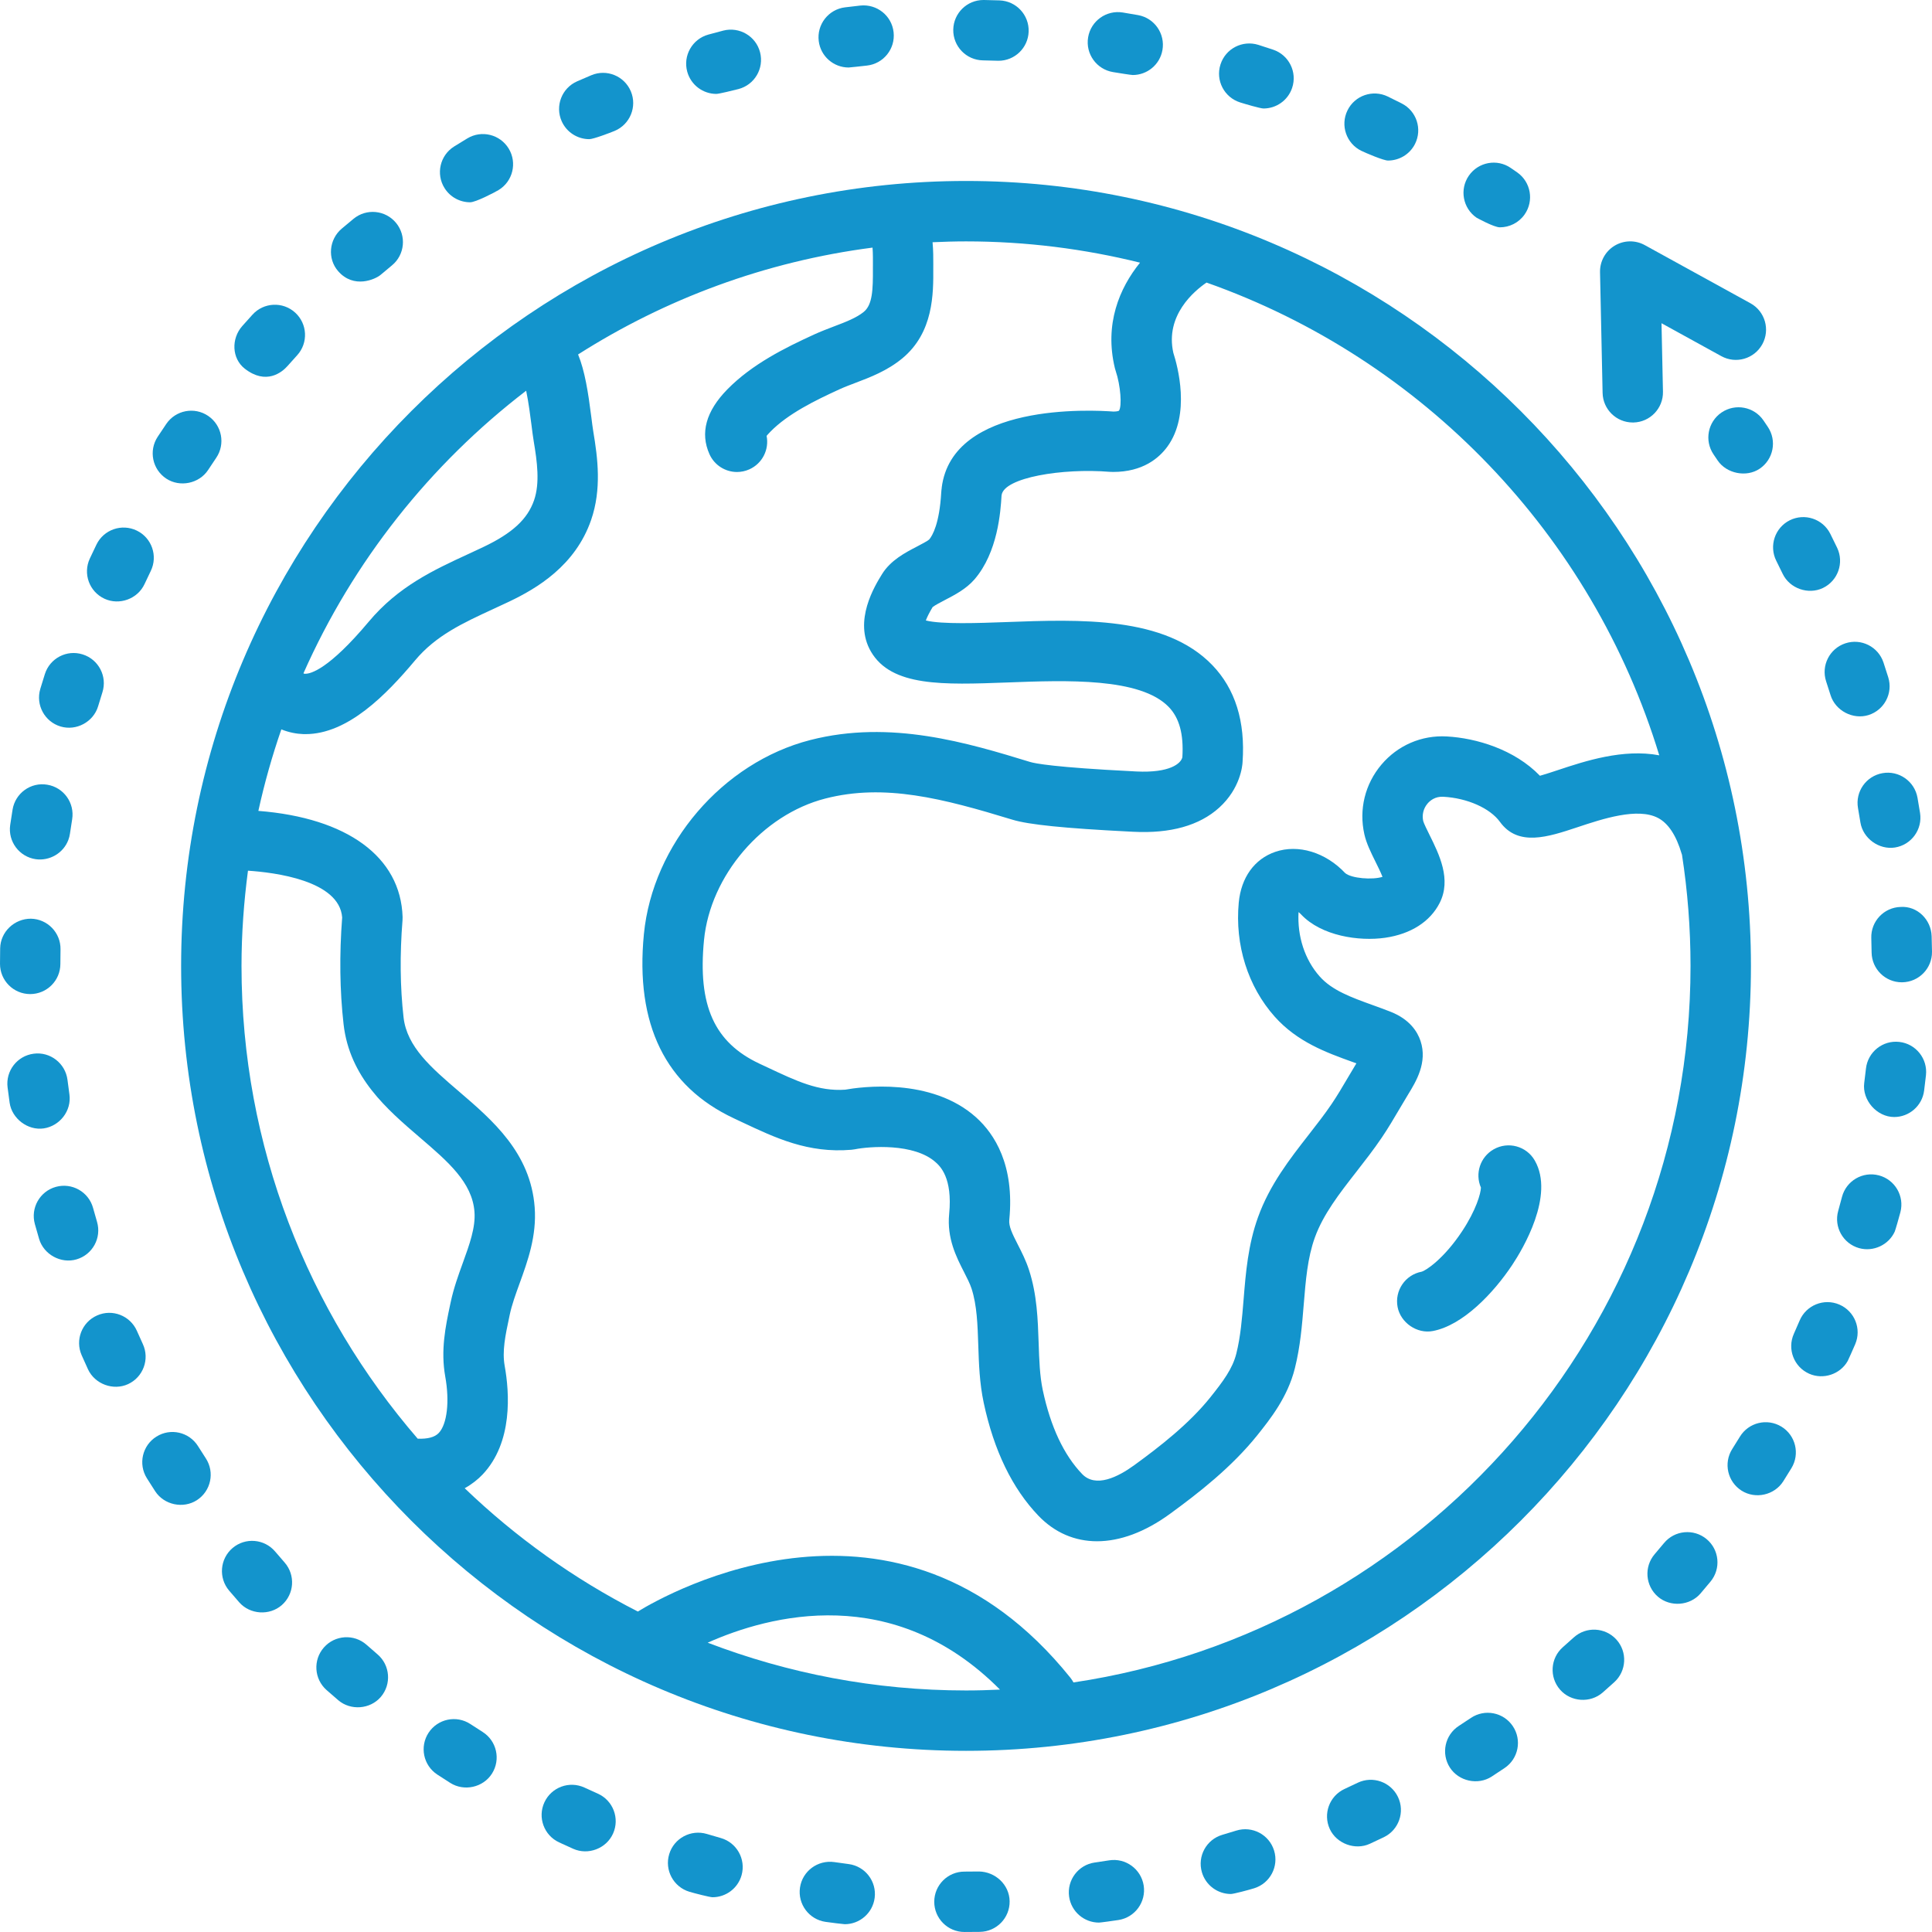 <svg xmlns="http://www.w3.org/2000/svg" xmlns:svg="http://www.w3.org/2000/svg" width="711.506" viewBox="0 0 533.63 533.625" height="711.5" preserveAspectRatio="xMidYMid" id="svg47"><defs id="defs2"><clipPath id="1fa454c48d"><path d="M 453.188,391 H 470 v 22 h -16.812 z m 0,0" id="path1"></path></clipPath><clipPath id="34f8e26122"><path d="m 716,138.188 h 22 V 155 h -22 z m 0,0" id="path2"></path></clipPath></defs><g id="59e039bdc3" transform="translate(-453.188,-138.188)"><path style="fill:#1394cc;fill-opacity:1;fill-rule:nonzero;stroke:none" d="m 928.688,252.121 c -3.805,2.594 -4.789,7.777 -2.199,11.59 l 1.141,1.684 c 2.453,3.609 7.93,4.719 11.574,2.262 3.824,-2.566 4.836,-7.75 2.262,-11.57 l -1.195,-1.77 c -2.586,-3.793 -7.77,-4.785 -11.582,-2.195 z m 0,0" id="path3"></path><path style="fill:#1394cc;fill-opacity:1;fill-rule:nonzero;stroke:none" d="m 558.352,214.074 c 1.023,-0.867 2.051,-1.727 3.09,-2.582 3.559,-2.922 4.066,-8.176 1.141,-11.734 -2.93,-3.555 -8.184,-4.074 -11.742,-1.137 -1.102,0.902 -2.188,1.812 -3.273,2.727 -3.512,2.98 -4.004,8.293 -0.969,11.754 4.305,4.91 10.234,2.262 11.754,0.973 z m 0,0" id="path4"></path><path style="fill:#1394cc;fill-opacity:1;fill-rule:nonzero;stroke:none" d="m 651.047,164.125 c 0.727,0 4.797,-1.004 6.094,-1.336 4.457,-1.156 7.137,-5.703 5.98,-10.164 -1.152,-4.461 -5.707,-7.125 -10.156,-5.988 -1.383,0.359 -2.758,0.73 -4.129,1.105 -4.441,1.227 -7.051,5.816 -5.828,10.25 1.02,3.703 4.379,6.133 8.039,6.133 z m 0,0" id="path5"></path><path style="fill:#1394cc;fill-opacity:1;fill-rule:nonzero;stroke:none" d="m 532.574,239.312 c 0.895,-1.008 1.793,-2.008 2.703,-3.012 3.094,-3.41 2.836,-8.684 -0.574,-11.777 -3.41,-3.098 -8.688,-2.836 -11.777,0.574 -0.957,1.051 -1.902,2.102 -2.836,3.16 -3.051,3.445 -2.922,8.941 0.715,11.77 5.863,4.562 10.238,1.016 11.77,-0.715 z m 0,0" id="path6"></path><path style="fill:#1394cc;fill-opacity:1;fill-rule:nonzero;stroke:none" d="m 615.957,176.625 c 1.121,0 5.789,-1.773 7.016,-2.289 4.242,-1.785 6.238,-6.672 4.461,-10.914 -1.785,-4.242 -6.668,-6.25 -10.918,-4.457 -1.316,0.551 -2.625,1.117 -3.926,1.688 -4.215,1.852 -6.129,6.777 -4.273,10.992 1.379,3.121 4.434,4.98 7.641,4.98 z m 0,0" id="path7"></path><path style="fill:#1394cc;fill-opacity:1;fill-rule:nonzero;stroke:none" d="m 583.051,194.059 c 1.512,0 6.684,-2.68 7.824,-3.367 3.945,-2.375 5.211,-7.504 2.832,-11.445 -2.383,-3.941 -7.504,-5.215 -11.449,-2.828 -1.223,0.738 -2.438,1.48 -3.648,2.238 -3.902,2.445 -5.082,7.59 -2.633,11.492 1.582,2.523 4.297,3.91 7.074,3.91 z m 0,0" id="path8"></path><path style="fill:#1394cc;fill-opacity:1;fill-rule:nonzero;stroke:none" d="m 465.27,449.859 c 4.383,-0.652 7.742,-4.824 7.09,-9.418 -0.188,-1.324 -0.367,-2.652 -0.531,-3.988 -0.578,-4.566 -4.77,-7.824 -9.316,-7.23 -4.566,0.574 -7.809,4.742 -7.23,9.316 0.18,1.418 0.367,2.828 0.566,4.238 0.617,4.363 5.02,7.73 9.422,7.082 z m 0,0" id="path9"></path><path style="fill:#1394cc;fill-opacity:1;fill-rule:nonzero;stroke:none" d="m 463.055,375.504 c 3.836,0.539 7.645,-1.676 9.008,-5.32 0.211,-0.559 0.359,-1.137 0.445,-1.73 0.191,-1.32 0.395,-2.641 0.609,-3.957 0.738,-4.551 -2.344,-8.832 -6.891,-9.57 -4.535,-0.766 -8.828,2.34 -9.566,6.887 -0.23,1.41 -0.445,2.82 -0.656,4.234 -0.66,4.559 2.496,8.789 7.051,9.457 z m 0,0" id="path10"></path><path style="fill:#1394cc;fill-opacity:1;fill-rule:nonzero;stroke:none" d="m 482.039,303.559 c 4.098,1.898 9.156,0.078 11.074,-4.051 0.562,-1.215 1.137,-2.422 1.723,-3.625 2.008,-4.141 0.277,-9.137 -3.863,-11.141 -4.137,-2.008 -9.133,-0.285 -11.141,3.859 -0.625,1.289 -1.238,2.582 -1.844,3.883 -1.938,4.176 -0.125,9.137 4.051,11.074 z m 0,0" id="path11"></path><g clip-rule="nonzero" clip-path="url(#1fa454c48d)" id="g12"><path style="fill:#1394cc;fill-opacity:1;fill-rule:nonzero;stroke:none" d="m 461.512,412.758 c 0.004,0 0.008,0 0.012,0 4.602,0 8.336,-3.727 8.34,-8.324 0,-1.34 0.016,-2.676 0.039,-4.012 0.082,-4.605 -3.586,-8.402 -8.191,-8.484 -4.516,-0.012 -8.398,3.586 -8.48,8.191 -0.027,1.422 -0.043,2.848 -0.043,4.277 -0.004,4.605 3.723,8.344 8.324,8.352 z m 0,0" id="path12"></path></g><path style="fill:#1394cc;fill-opacity:1;fill-rule:nonzero;stroke:none" d="m 469.918,338.848 c 4.332,1.297 9.074,-1.238 10.375,-5.598 0.387,-1.293 0.785,-2.57 1.184,-3.855 1.387,-4.395 -1.055,-9.074 -5.449,-10.453 -4.398,-1.395 -9.074,1.059 -10.453,5.449 -0.43,1.352 -0.848,2.711 -1.258,4.078 -1.316,4.414 1.191,9.062 5.602,10.379 z m 0,0" id="path13"></path><path style="fill:#1394cc;fill-opacity:1;fill-rule:nonzero;stroke:none" d="m 499.125,270.391 c 3.758,2.465 9.066,1.375 11.547,-2.395 0.738,-1.121 1.48,-2.238 2.234,-3.352 2.586,-3.812 1.59,-8.992 -2.223,-11.582 -3.809,-2.586 -8.992,-1.586 -11.574,2.223 -0.801,1.176 -1.59,2.359 -2.375,3.555 -2.531,3.848 -1.461,9.02 2.391,11.551 z m 0,0" id="path14"></path><path style="fill:#1394cc;fill-opacity:1;fill-rule:nonzero;stroke:none" d="m 945.574,296.684 c 1.945,4.059 7.07,5.848 11.125,3.906 4.152,-2 5.898,-6.977 3.906,-11.129 -0.617,-1.289 -1.246,-2.57 -1.887,-3.848 -2.07,-4.117 -7.07,-5.773 -11.195,-3.719 -4.113,2.066 -5.777,7.074 -3.715,11.195 0.598,1.191 1.184,2.387 1.766,3.594 z m 0,0" id="path15"></path><path style="fill:#1394cc;fill-opacity:1;fill-rule:nonzero;stroke:none" d="m 957.582,326.414 c 0.422,1.27 0.832,2.539 1.227,3.812 1.34,4.266 6.168,6.797 10.449,5.473 4.398,-1.375 6.844,-6.055 5.469,-10.445 -0.426,-1.359 -0.863,-2.715 -1.309,-4.074 -1.445,-4.379 -6.18,-6.746 -10.535,-5.301 -4.375,1.449 -6.746,6.164 -5.301,10.535 z m 0,0" id="path16"></path><path style="fill:#1394cc;fill-opacity:1;fill-rule:nonzero;stroke:none" d="m 973.156,351.738 c -4.539,0.793 -7.574,5.113 -6.777,9.648 0.234,1.32 0.453,2.641 0.664,3.961 0.707,4.422 5.141,7.613 9.547,6.926 4.547,-0.727 7.648,-5 6.926,-9.547 -0.227,-1.414 -0.461,-2.812 -0.707,-4.215 -0.801,-4.539 -5.141,-7.574 -9.652,-6.773 z m 0,0" id="path17"></path><path style="fill:#1394cc;fill-opacity:1;fill-rule:nonzero;stroke:none" d="m 970.051,397.273 c 0.035,1.332 0.07,2.672 0.086,4.012 0.07,4.566 3.789,8.219 8.336,8.219 0.043,0 0.086,0 0.125,0 4.609,-0.074 8.285,-3.859 8.219,-8.461 -0.019,-1.422 -0.055,-2.844 -0.098,-4.266 -0.137,-4.605 -3.996,-8.406 -8.578,-8.086 -4.605,0.133 -8.23,3.977 -8.09,8.582 z m 0,0" id="path18"></path><g clip-rule="nonzero" clip-path="url(#34f8e26122)" id="g19"><path style="fill:#1394cc;fill-opacity:1;fill-rule:nonzero;stroke:none" d="m 724.676,154.863 c 1.34,0.019 4.203,0.109 4.305,0.109 4.469,0 8.168,-3.543 8.324,-8.047 0.164,-4.602 -3.434,-8.465 -8.039,-8.629 -1.426,-0.043 -2.859,-0.082 -4.297,-0.109 -0.051,0 -0.102,0 -0.148,0 -4.535,0 -8.254,3.637 -8.336,8.191 -0.078,4.605 3.586,8.406 8.191,8.484 z m 0,0" id="path19"></path></g><path style="fill:#1394cc;fill-opacity:1;fill-rule:nonzero;stroke:none" d="m 687.59,156.832 c 0.348,0 3.703,-0.387 5.035,-0.531 4.578,-0.5 7.887,-4.617 7.383,-9.195 -0.5,-4.582 -4.602,-7.859 -9.195,-7.383 -1.418,0.152 -2.832,0.316 -4.242,0.496 -4.57,0.57 -7.812,4.734 -7.242,9.309 0.523,4.219 4.113,7.305 8.262,7.305 z m 0,0" id="path20"></path><path style="fill:#1394cc;fill-opacity:1;fill-rule:nonzero;stroke:none" d="m 829.199,179.844 c 1.215,0.59 6.105,2.688 7.367,2.688 3.047,0 5.988,-1.676 7.457,-4.586 2.07,-4.109 0.418,-9.129 -3.695,-11.199 -1.266,-0.641 -2.539,-1.273 -3.816,-1.895 -4.141,-2.012 -9.133,-0.297 -11.145,3.84 -2.023,4.141 -0.305,9.133 3.832,11.152 z m 0,0" id="path21"></path><path style="fill:#1394cc;fill-opacity:1;fill-rule:nonzero;stroke:none" d="m 760.613,158.098 c 1.324,0.219 4.961,0.809 5.449,0.809 3.961,0 7.477,-2.828 8.195,-6.867 0.812,-4.531 -2.195,-8.867 -6.73,-9.68 -1.402,-0.254 -2.809,-0.488 -4.219,-0.719 -4.543,-0.738 -8.836,2.336 -9.578,6.883 -0.746,4.543 2.34,8.828 6.883,9.574 z m 0,0" id="path22"></path><path style="fill:#1394cc;fill-opacity:1;fill-rule:nonzero;stroke:none" d="m 887.859,590.469 c -0.988,0.891 -1.98,1.777 -2.98,2.656 -3.469,3.035 -3.82,8.297 -0.789,11.762 2.984,3.414 8.355,3.77 11.766,0.789 1.074,-0.941 2.141,-1.891 3.203,-2.859 3.41,-3.09 3.672,-8.367 0.582,-11.777 -3.098,-3.402 -8.367,-3.672 -11.781,-0.57 z m 0,0" id="path23"></path><path style="fill:#1394cc;fill-opacity:1;fill-rule:nonzero;stroke:none" d="m 795.703,166.473 c 1.277,0.406 5.594,1.68 6.477,1.68 3.48,0 6.73,-2.199 7.902,-5.688 1.469,-4.367 -0.887,-9.094 -5.254,-10.559 -1.348,-0.449 -2.703,-0.891 -4.066,-1.324 -4.395,-1.379 -9.078,1.027 -10.473,5.422 -1.402,4.383 1.023,9.074 5.414,10.469 z m 0,0" id="path24"></path><path style="fill:#1394cc;fill-opacity:1;fill-rule:nonzero;stroke:none" d="m 859.465,612.688 c -1.105,0.742 -2.211,1.477 -3.328,2.195 -3.867,2.504 -4.973,7.66 -2.473,11.531 2.449,3.785 7.742,4.922 11.527,2.477 1.199,-0.781 2.395,-1.57 3.578,-2.367 3.82,-2.566 4.836,-7.75 2.262,-11.57 -2.566,-3.824 -7.75,-4.836 -11.566,-2.266 z m 0,0" id="path25"></path><path style="fill:#1394cc;fill-opacity:1;fill-rule:nonzero;stroke:none" d="m 828.188,630.598 c -1.203,0.578 -2.414,1.148 -3.625,1.711 -4.184,1.93 -6.004,6.883 -4.078,11.066 1.867,4.043 7.012,5.953 11.062,4.074 1.289,-0.598 2.574,-1.195 3.848,-1.809 4.152,-1.992 5.906,-6.977 3.918,-11.125 -1.996,-4.152 -6.969,-5.902 -11.125,-3.918 z m 0,0" id="path26"></path><path style="fill:#1394cc;fill-opacity:1;fill-rule:nonzero;stroke:none" d="m 759.535,652.027 c -1.32,0.211 -2.645,0.406 -3.969,0.598 -4.562,0.648 -7.73,4.871 -7.082,9.434 0.598,4.16 4.164,7.16 8.246,7.16 0.395,0 4.008,-0.496 5.414,-0.715 4.547,-0.723 7.652,-4.992 6.934,-9.543 -0.727,-4.547 -5.008,-7.66 -9.543,-6.934 z m 0,0" id="path27"></path><path style="fill:#1394cc;fill-opacity:1;fill-rule:nonzero;stroke:none" d="m 977.793,425.973 c -4.57,-0.531 -8.703,2.777 -9.215,7.355 -0.152,1.328 -0.309,2.656 -0.48,3.977 -0.613,4.727 3.473,9.41 8.281,9.41 4.125,0 7.715,-3.066 8.258,-7.266 0.184,-1.414 0.355,-2.836 0.512,-4.258 0.512,-4.574 -2.777,-8.703 -7.355,-9.219 z m 0,0" id="path28"></path><path style="fill:#1394cc;fill-opacity:1;fill-rule:nonzero;stroke:none" d="m 794.641,643.812 c -1.266,0.398 -2.539,0.785 -3.816,1.156 -4.422,1.289 -6.961,5.914 -5.668,10.34 1.059,3.641 4.391,6.012 8,6.012 0.77,0 5.09,-1.156 6.457,-1.586 4.395,-1.371 6.848,-6.047 5.477,-10.441 -1.375,-4.402 -6.039,-6.848 -10.449,-5.48 z m 0,0" id="path29"></path><path style="fill:#1394cc;fill-opacity:1;fill-rule:nonzero;stroke:none" d="m 972.141,462.832 c -4.445,-1.176 -9.012,1.488 -10.184,5.945 -0.344,1.301 -0.695,2.594 -1.051,3.879 -1.238,4.441 1.355,9.035 5.789,10.277 3.906,1.086 8.145,-0.871 9.828,-4.566 0.18,-0.395 1.199,-3.969 1.562,-5.348 1.172,-4.457 -1.492,-9.016 -5.945,-10.188 z m 0,0" id="path30"></path><path style="fill:#1394cc;fill-opacity:1;fill-rule:nonzero;stroke:none" d="m 912.797,564.391 c -0.855,1.035 -1.715,2.055 -2.582,3.07 -2.988,3.5 -2.578,8.766 0.922,11.758 3.406,2.914 8.828,2.512 11.758,-0.922 0.926,-1.086 1.848,-2.18 2.754,-3.277 2.938,-3.555 2.438,-8.809 -1.117,-11.746 -3.547,-2.926 -8.805,-2.43 -11.734,1.117 z m 0,0" id="path31"></path><path style="fill:#1394cc;fill-opacity:1;fill-rule:nonzero;stroke:none" d="m 945.223,532.23 c -3.934,-2.398 -9.062,-1.152 -11.461,2.773 -0.695,1.141 -1.402,2.285 -2.121,3.41 -2.461,3.895 -1.301,9.043 2.594,11.508 3.816,2.418 9.074,1.242 11.5,-2.59 0.766,-1.211 1.52,-2.422 2.262,-3.641 2.395,-3.93 1.156,-9.062 -2.773,-11.461 z m 0,0" id="path32"></path><path style="fill:#1394cc;fill-opacity:1;fill-rule:nonzero;stroke:none" d="m 961.211,498.512 c -4.234,-1.809 -9.133,0.164 -10.945,4.402 -0.523,1.234 -1.062,2.465 -1.609,3.691 -1.871,4.207 0.019,9.137 4.23,11.012 3.859,1.715 8.559,0.188 10.645,-3.508 0.137,-0.234 1.516,-3.336 2.078,-4.652 1.809,-4.234 -0.164,-9.133 -4.398,-10.945 z m 0,0" id="path33"></path><path style="fill:#1394cc;fill-opacity:1;fill-rule:nonzero;stroke:none" d="m 687.586,653.055 c -1.328,-0.168 -2.656,-0.352 -3.98,-0.551 -4.566,-0.629 -8.789,2.496 -9.457,7.051 -0.664,4.559 2.488,8.793 7.047,9.461 1.41,0.203 4.961,0.648 5.32,0.648 4.121,0 7.707,-3.055 8.258,-7.258 0.598,-4.566 -2.621,-8.754 -7.188,-9.352 z m 0,0" id="path34"></path><path style="fill:#1394cc;fill-opacity:1;fill-rule:nonzero;stroke:none" d="m 554.418,592.48 c -3.461,-3.051 -8.73,-2.707 -11.77,0.75 -3.043,3.457 -2.707,8.727 0.75,11.77 1.062,0.938 2.137,1.867 3.215,2.793 3.414,2.926 8.816,2.531 11.758,-0.906 2.992,-3.5 2.586,-8.766 -0.91,-11.758 -1.02,-0.875 -2.039,-1.758 -3.043,-2.648 z m 0,0" id="path35"></path><path style="fill:#1394cc;fill-opacity:1;fill-rule:nonzero;stroke:none" d="m 529.176,566.719 c -2.984,-3.508 -8.25,-3.938 -11.754,-0.953 -3.504,2.984 -3.93,8.25 -0.949,11.758 0.922,1.082 1.848,2.16 2.785,3.227 2.965,3.387 8.363,3.758 11.762,0.777 3.465,-3.035 3.812,-8.301 0.777,-11.77 -0.879,-1.008 -1.754,-2.023 -2.621,-3.039 z m 0,0" id="path36"></path><path style="fill:#1394cc;fill-opacity:1;fill-rule:nonzero;stroke:none" d="m 507.883,537.621 c -2.449,-3.906 -7.594,-5.086 -11.492,-2.633 -3.902,2.445 -5.082,7.59 -2.637,11.492 0.762,1.207 1.523,2.41 2.297,3.602 2.461,3.785 7.75,4.906 11.535,2.449 3.863,-2.512 4.965,-7.672 2.453,-11.535 -0.727,-1.117 -1.445,-2.242 -2.156,-3.375 z m 0,0" id="path37"></path><path style="fill:#1394cc;fill-opacity:1;fill-rule:nonzero;stroke:none" d="m 492.641,509.422 c -0.555,-1.207 -1.102,-2.418 -1.637,-3.633 -1.859,-4.219 -6.781,-6.145 -10.992,-4.27 -4.215,1.852 -6.125,6.773 -4.27,10.988 0.574,1.305 1.156,2.605 1.754,3.898 1.891,4.082 6.977,5.965 11.066,4.086 4.18,-1.934 6.012,-6.883 4.078,-11.07 z m 0,0" id="path38"></path><path style="fill:#1394cc;fill-opacity:1;fill-rule:nonzero;stroke:none" d="m 723.605,655.105 -4.035,0.031 c -4.605,0 -8.336,3.734 -8.336,8.336 0,4.605 3.734,8.34 8.336,8.34 l 4.258,-0.031 c 4.605,-0.062 8.285,-3.844 8.227,-8.449 -0.066,-4.602 -3.965,-8.152 -8.449,-8.227 z m 0,0" id="path39"></path><path style="fill:#1394cc;fill-opacity:1;fill-rule:nonzero;stroke:none" d="m 618.312,633.602 c -1.23,-0.551 -2.457,-1.109 -3.68,-1.672 -4.18,-1.938 -9.133,-0.117 -11.07,4.059 -1.941,4.176 -0.121,9.133 4.055,11.074 1.293,0.598 2.59,1.188 3.891,1.77 4.129,1.852 9.16,-0.059 11.012,-4.211 1.887,-4.211 -0.004,-9.141 -4.207,-11.02 z m 0,0" id="path40"></path><path style="fill:#1394cc;fill-opacity:1;fill-rule:nonzero;stroke:none" d="m 586.492,616.562 c -1.133,-0.723 -2.262,-1.449 -3.383,-2.184 -3.852,-2.523 -9.02,-1.445 -11.547,2.406 -2.52,3.852 -1.445,9.023 2.41,11.547 1.195,0.781 2.395,1.555 3.598,2.316 3.82,2.41 9.074,1.262 11.508,-2.586 2.465,-3.891 1.305,-9.039 -2.586,-11.5 z m 0,0" id="path41"></path><path style="fill:#1394cc;fill-opacity:1;fill-rule:nonzero;stroke:none" d="m 652.246,645.852 c -1.281,-0.363 -2.559,-0.73 -3.832,-1.117 -4.395,-1.309 -9.055,1.168 -10.387,5.578 -1.332,4.41 1.164,9.059 5.578,10.391 1.371,0.41 5.645,1.512 6.391,1.512 3.641,0 6.984,-2.406 8.02,-6.082 1.246,-4.43 -1.34,-9.035 -5.77,-10.281 z m 0,0" id="path42"></path><path style="fill:#1394cc;fill-opacity:1;fill-rule:nonzero;stroke:none" d="m 479.992,475.68 c -0.375,-1.285 -0.746,-2.57 -1.102,-3.867 -1.23,-4.438 -5.824,-7.035 -10.266,-5.805 -4.441,1.23 -7.039,5.828 -5.809,10.266 0.383,1.375 0.773,2.738 1.172,4.102 1.27,4.312 6.031,6.93 10.352,5.652 4.418,-1.297 6.949,-5.93 5.652,-10.348 z m 0,0" id="path43"></path><path style="fill:#1394cc;fill-opacity:1;fill-rule:nonzero;stroke:none" d="m 861.016,198.312 c 0,0 4.785,2.664 6.441,2.664 2.621,0 5.207,-1.234 6.832,-3.547 2.645,-3.766 1.738,-8.973 -2.031,-11.617 l -1.766,-1.219 c -3.797,-2.633 -8.984,-1.664 -11.602,2.121 -2.617,3.789 -1.664,8.984 2.125,11.598 z m 0,0" id="path44"></path><path style="fill:#1394cc;fill-opacity:1;fill-rule:nonzero;stroke:none" d="m 904.168,254.883 c 0.062,0 0.121,0 0.184,0 4.602,-0.098 8.258,-3.914 8.156,-8.516 l -0.402,-18.902 16.516,9.09 c 4.043,2.234 9.109,0.75 11.328,-3.285 2.219,-4.035 0.75,-9.105 -3.285,-11.324 l -29.184,-16.059 c -2.609,-1.438 -5.789,-1.367 -8.34,0.172 -2.547,1.547 -4.082,4.332 -4.016,7.312 l 0.711,33.355 c 0.098,4.539 3.809,8.156 8.332,8.156 z m 0,0" id="path45"></path><path style="fill:#1394cc;fill-opacity:1;fill-rule:nonzero;stroke:none" d="m 720.012,188.172 c -119.539,0 -216.797,97.258 -216.797,216.805 0,119.543 97.254,216.801 216.797,216.801 119.547,0 216.797,-97.258 216.797,-216.801 0,-119.547 -97.25,-216.805 -216.797,-216.805 z m 191.473,158.637 c -9.996,-1.875 -20.488,1.59 -27.941,4.066 -1.574,0.52 -3.523,1.168 -5.016,1.586 -7.035,-7.289 -17.598,-10.414 -25.746,-10.863 -6.926,-0.391 -13.539,2.457 -18.035,7.781 -4.547,5.383 -6.262,12.406 -4.707,19.273 0.562,2.488 1.77,4.926 3.047,7.512 0.586,1.176 1.43,2.883 1.957,4.211 -2.758,0.895 -8.625,0.434 -10.32,-1.047 -5.402,-5.734 -12.98,-8.031 -19.305,-5.852 -5.75,1.98 -9.422,7.082 -10.078,14.004 -1.098,11.699 2.516,23.176 9.91,31.488 6.25,7.023 14.309,9.938 21.418,12.504 0.387,0.137 0.773,0.273 1.16,0.422 -0.805,1.316 -1.598,2.672 -2.398,4.027 -1.504,2.555 -2.926,4.969 -4.418,7.168 -1.902,2.816 -4.039,5.555 -6.301,8.457 -5.32,6.82 -10.82,13.871 -14.051,22.844 -2.758,7.664 -3.379,15.305 -3.98,22.695 -0.434,5.305 -0.84,10.312 -2.016,14.988 -1.039,4.164 -3.656,7.66 -7.223,12.125 -5.824,7.25 -13.84,13.5 -20.93,18.656 -4.512,3.285 -10.68,6.387 -14.449,2.449 -5.047,-5.266 -8.699,-13.051 -10.852,-23.145 -0.84,-3.969 -0.988,-8.355 -1.141,-12.996 -0.223,-6.57 -0.449,-13.367 -2.645,-20.148 -0.855,-2.66 -2.047,-4.988 -3.102,-7.055 -1.578,-3.086 -2.539,-5.07 -2.363,-6.844 1.492,-15.191 -4.129,-23.746 -9.105,-28.246 -12.449,-11.258 -32.113,-8.445 -36.246,-7.703 -7.359,0.496 -13.344,-2.34 -21.543,-6.203 l -2.059,-0.961 c -12.535,-5.863 -17.133,-16.086 -15.367,-34.172 1.738,-17.824 16.137,-34.621 33.492,-39.078 16.379,-4.219 32.438,-0.039 51.715,5.844 4.461,1.367 14.383,2.371 32.172,3.27 l 1.164,0.059 c 10.289,0.531 18.297,-1.711 23.762,-6.668 5.836,-5.293 6.406,-11.578 6.445,-12.57 0.797,-11.215 -2.023,-20.242 -8.387,-26.824 -13.047,-13.496 -36.453,-12.621 -57.102,-11.848 -7.227,0.266 -17.711,0.652 -21.992,-0.453 0.309,-0.816 0.867,-2.023 1.883,-3.703 0.641,-0.512 2.285,-1.363 3.402,-1.949 2.738,-1.426 5.848,-3.039 8.141,-5.684 6.457,-7.473 7.223,-18.742 7.484,-23.148 0.004,-0.035 0.008,-0.074 0.016,-0.105 0.605,-4.887 16.836,-7.535 29.871,-6.465 0.32,0.027 0.641,0.027 0.961,0.031 8.152,0 12.641,-3.801 14.977,-7.012 6.477,-8.922 2.781,-22.312 1.629,-25.875 -2.34,-10.402 5.863,-17.168 9.164,-19.418 59.715,21.074 106.52,69.703 125.047,130.574 z M 598.516,246.105 c 0.676,3.219 1.18,7.195 1.457,9.375 0.223,1.789 0.43,3.387 0.637,4.621 0.945,5.613 1.73,11.488 0.094,16.25 -1.816,5.25 -6.02,9.129 -14.066,12.949 -1.395,0.66 -2.777,1.305 -4.148,1.938 -9.48,4.375 -19.281,8.902 -27.449,18.66 -11.098,13.234 -16.086,14.383 -17.465,14.383 -0.117,0.004 -0.285,0.051 -0.578,-0.113 13.703,-30.914 34.992,-57.727 61.52,-78.062 z m -76.84,132.574 c 7.23,0.473 25.258,2.668 26.02,12.918 -0.793,10.309 -0.664,20.23 0.391,29.508 1.672,14.641 11.973,23.465 21.059,31.258 7.777,6.66 14.488,12.414 15.094,20.555 0.324,4.312 -1.387,9.031 -3.199,14.031 -1.254,3.465 -2.555,7.051 -3.375,10.93 l -0.16,0.742 c -1.242,5.859 -2.648,12.5 -1.336,19.793 1.234,6.875 0.516,13.133 -1.797,15.574 -1.125,1.188 -3.113,1.684 -5.816,1.574 -30.285,-35.078 -48.664,-80.711 -48.664,-130.582 0.004,-8.922 0.648,-17.688 1.785,-26.301 z m 126.98,213.227 c 17.109,-7.629 51.281,-16.711 80.734,12.961 -3.109,0.145 -6.23,0.238 -9.375,0.238 -25.133,0 -49.18,-4.703 -71.359,-13.199 z m 101.031,10.984 c -0.238,-0.445 -0.508,-0.879 -0.84,-1.289 -47.73,-59.398 -111.523,-23.188 -119.484,-18.297 -17.602,-8.984 -33.699,-20.488 -47.824,-34.055 2.062,-1.152 3.703,-2.488 4.941,-3.793 8.41,-8.879 7.434,-22.602 6.105,-29.996 -0.734,-4.078 0.176,-8.391 1.238,-13.379 l 0.156,-0.754 c 0.578,-2.738 1.629,-5.637 2.738,-8.695 2.223,-6.133 4.742,-13.078 4.152,-20.961 -1.121,-15.047 -11.609,-24.039 -20.867,-31.973 -7.738,-6.629 -14.418,-12.359 -15.348,-20.488 -0.953,-8.363 -1.051,-17.387 -0.293,-26.82 0.027,-0.309 0.035,-0.617 0.023,-0.938 -0.527,-16.598 -15.316,-27.367 -39.836,-29.293 1.68,-7.68 3.812,-15.188 6.344,-22.512 2.176,0.875 4.246,1.234 5.984,1.297 0.23,0.008 0.457,0.012 0.688,0.012 11.676,0 22.285,-10.84 30.254,-20.352 5.77,-6.891 13.137,-10.289 21.664,-14.23 1.43,-0.66 2.867,-1.32 4.309,-2.008 7.645,-3.633 18.309,-9.922 22.672,-22.582 2.918,-8.457 1.832,-17.055 0.586,-24.449 -0.176,-1.059 -0.344,-2.418 -0.535,-3.941 -0.863,-6.824 -1.777,-12.703 -3.656,-17.305 24.113,-15.352 51.707,-25.676 81.328,-29.512 0.129,1.641 0.109,3.609 0.105,4.457 l -0.004,1.219 c 0.039,6.008 -0.117,10.094 -2.512,12.066 -2.023,1.664 -5.047,2.816 -8.242,4.027 -1.848,0.707 -3.688,1.41 -5.453,2.215 -8.023,3.676 -17.152,8.184 -24.023,15.199 -5.875,6.008 -7.527,12.016 -4.918,17.855 1.383,3.098 4.426,4.941 7.617,4.941 1.137,-0.004 2.293,-0.238 3.398,-0.73 3.625,-1.625 5.523,-5.512 4.773,-9.25 0.223,-0.27 0.559,-0.648 1.043,-1.148 4.875,-4.977 12.387,-8.648 19.043,-11.695 1.434,-0.656 2.93,-1.219 4.434,-1.789 4.125,-1.562 8.793,-3.34 12.938,-6.754 8.688,-7.172 8.621,-17.918 8.578,-25.043 l 0.004,-0.988 c 0.012,-1.684 0,-3.82 -0.199,-6.066 3.062,-0.141 6.141,-0.234 9.242,-0.234 16.566,0 32.656,2.062 48.059,5.875 -5.688,7.027 -9.895,16.973 -6.938,29.164 0.059,0.246 0.133,0.488 0.211,0.723 1.367,4.012 1.789,9.828 0.898,11.023 -0.004,0.004 -0.398,0.215 -1.488,0.223 -5.953,-0.445 -44.527,-2.508 -47.465,21.043 l 0.019,0.004 c -0.07,0.434 -0.121,0.887 -0.148,1.367 -0.492,8.453 -2.371,11.801 -3.328,12.926 -0.488,0.438 -2.199,1.324 -3.328,1.918 -3.262,1.691 -7.328,3.805 -9.707,7.664 -1.973,3.195 -7.977,12.91 -3.051,21.367 5.668,9.727 19.848,9.199 37.777,8.531 16.312,-0.621 36.621,-1.363 44.484,6.773 2.914,3.02 4.152,7.496 3.758,13.883 -0.375,1.719 -3.449,4.387 -12.715,3.93 l -1.191,-0.066 c -21.355,-1.074 -26.785,-2.145 -28.137,-2.559 -17.156,-5.242 -38.512,-11.77 -60.742,-6.055 -24.195,6.211 -43.52,28.762 -45.945,53.617 -2.426,24.906 5.953,42.031 24.902,50.891 l 2.012,0.949 c 9.469,4.457 18.398,8.719 30.402,7.711 0.328,-0.027 0.652,-0.07 0.969,-0.133 3.898,-0.785 16.363,-1.797 22.34,3.613 1.156,1.047 4.68,4.23 3.695,14.242 -0.664,6.723 1.984,11.906 4.109,16.066 0.84,1.645 1.637,3.195 2.086,4.59 1.477,4.559 1.656,9.914 1.844,15.582 0.168,5.156 0.348,10.5 1.5,15.914 2.805,13.18 7.895,23.684 15.129,31.223 4.508,4.691 10.066,7.035 16.172,7.035 6.328,0 13.234,-2.523 20.137,-7.559 7.965,-5.801 17.059,-12.914 24.117,-21.703 3.539,-4.43 8.387,-10.492 10.387,-18.5 1.508,-6.008 1.988,-11.941 2.457,-17.688 0.539,-6.594 1.043,-12.824 3.051,-18.402 2.328,-6.465 6.789,-12.18 11.508,-18.234 2.328,-2.988 4.738,-6.078 6.957,-9.352 1.793,-2.637 3.414,-5.398 4.984,-8.07 0.777,-1.316 1.551,-2.633 2.332,-3.91 2.156,-3.512 5.41,-8.824 3.418,-14.781 -0.844,-2.523 -2.961,-5.961 -8.266,-8.051 -1.637,-0.648 -3.293,-1.246 -4.953,-1.844 -6.004,-2.172 -11.191,-4.047 -14.629,-7.906 -4.109,-4.625 -6.211,-11.059 -5.84,-17.773 0.23,0.176 0.473,0.395 0.723,0.66 5.578,5.914 15.934,7.469 23.199,6.426 7.102,-1.031 12.449,-4.457 15.07,-9.645 3.266,-6.48 -0.109,-13.305 -2.824,-18.785 -0.621,-1.258 -1.562,-3.152 -1.73,-3.797 -0.387,-1.719 0.043,-3.48 1.184,-4.832 0.645,-0.762 2.055,-2.023 4.383,-1.887 6.602,0.363 12.883,3.152 15.625,6.938 5.012,6.922 13.293,4.168 21.309,1.508 7.043,-2.348 16.699,-5.551 22.352,-2.594 2.844,1.488 5.051,4.848 6.547,9.965 0.016,0.059 0.051,0.105 0.066,0.16 1.551,10.023 2.363,20.293 2.363,30.75 0.012,100.258 -74.109,183.52 -170.434,197.902 z m 0,0" id="path46"></path><path style="fill:#1394cc;fill-opacity:1;fill-rule:nonzero;stroke:none" d="m 865.727,455.652 c -3.727,2.141 -5.18,6.711 -3.496,10.559 -0.043,1.578 -1.301,6.176 -5.223,12.09 -5.031,7.59 -9.973,10.828 -11.16,11.137 -4.523,0.859 -7.496,5.219 -6.637,9.746 0.82,4.324 5.355,7.492 9.746,6.637 8.281,-1.57 16.773,-10.484 21.953,-18.305 2.855,-4.305 11.742,-19.121 6.195,-28.781 -2.285,-3.996 -7.375,-5.379 -11.379,-3.082 z m 0,0" id="path47"></path></g></svg>